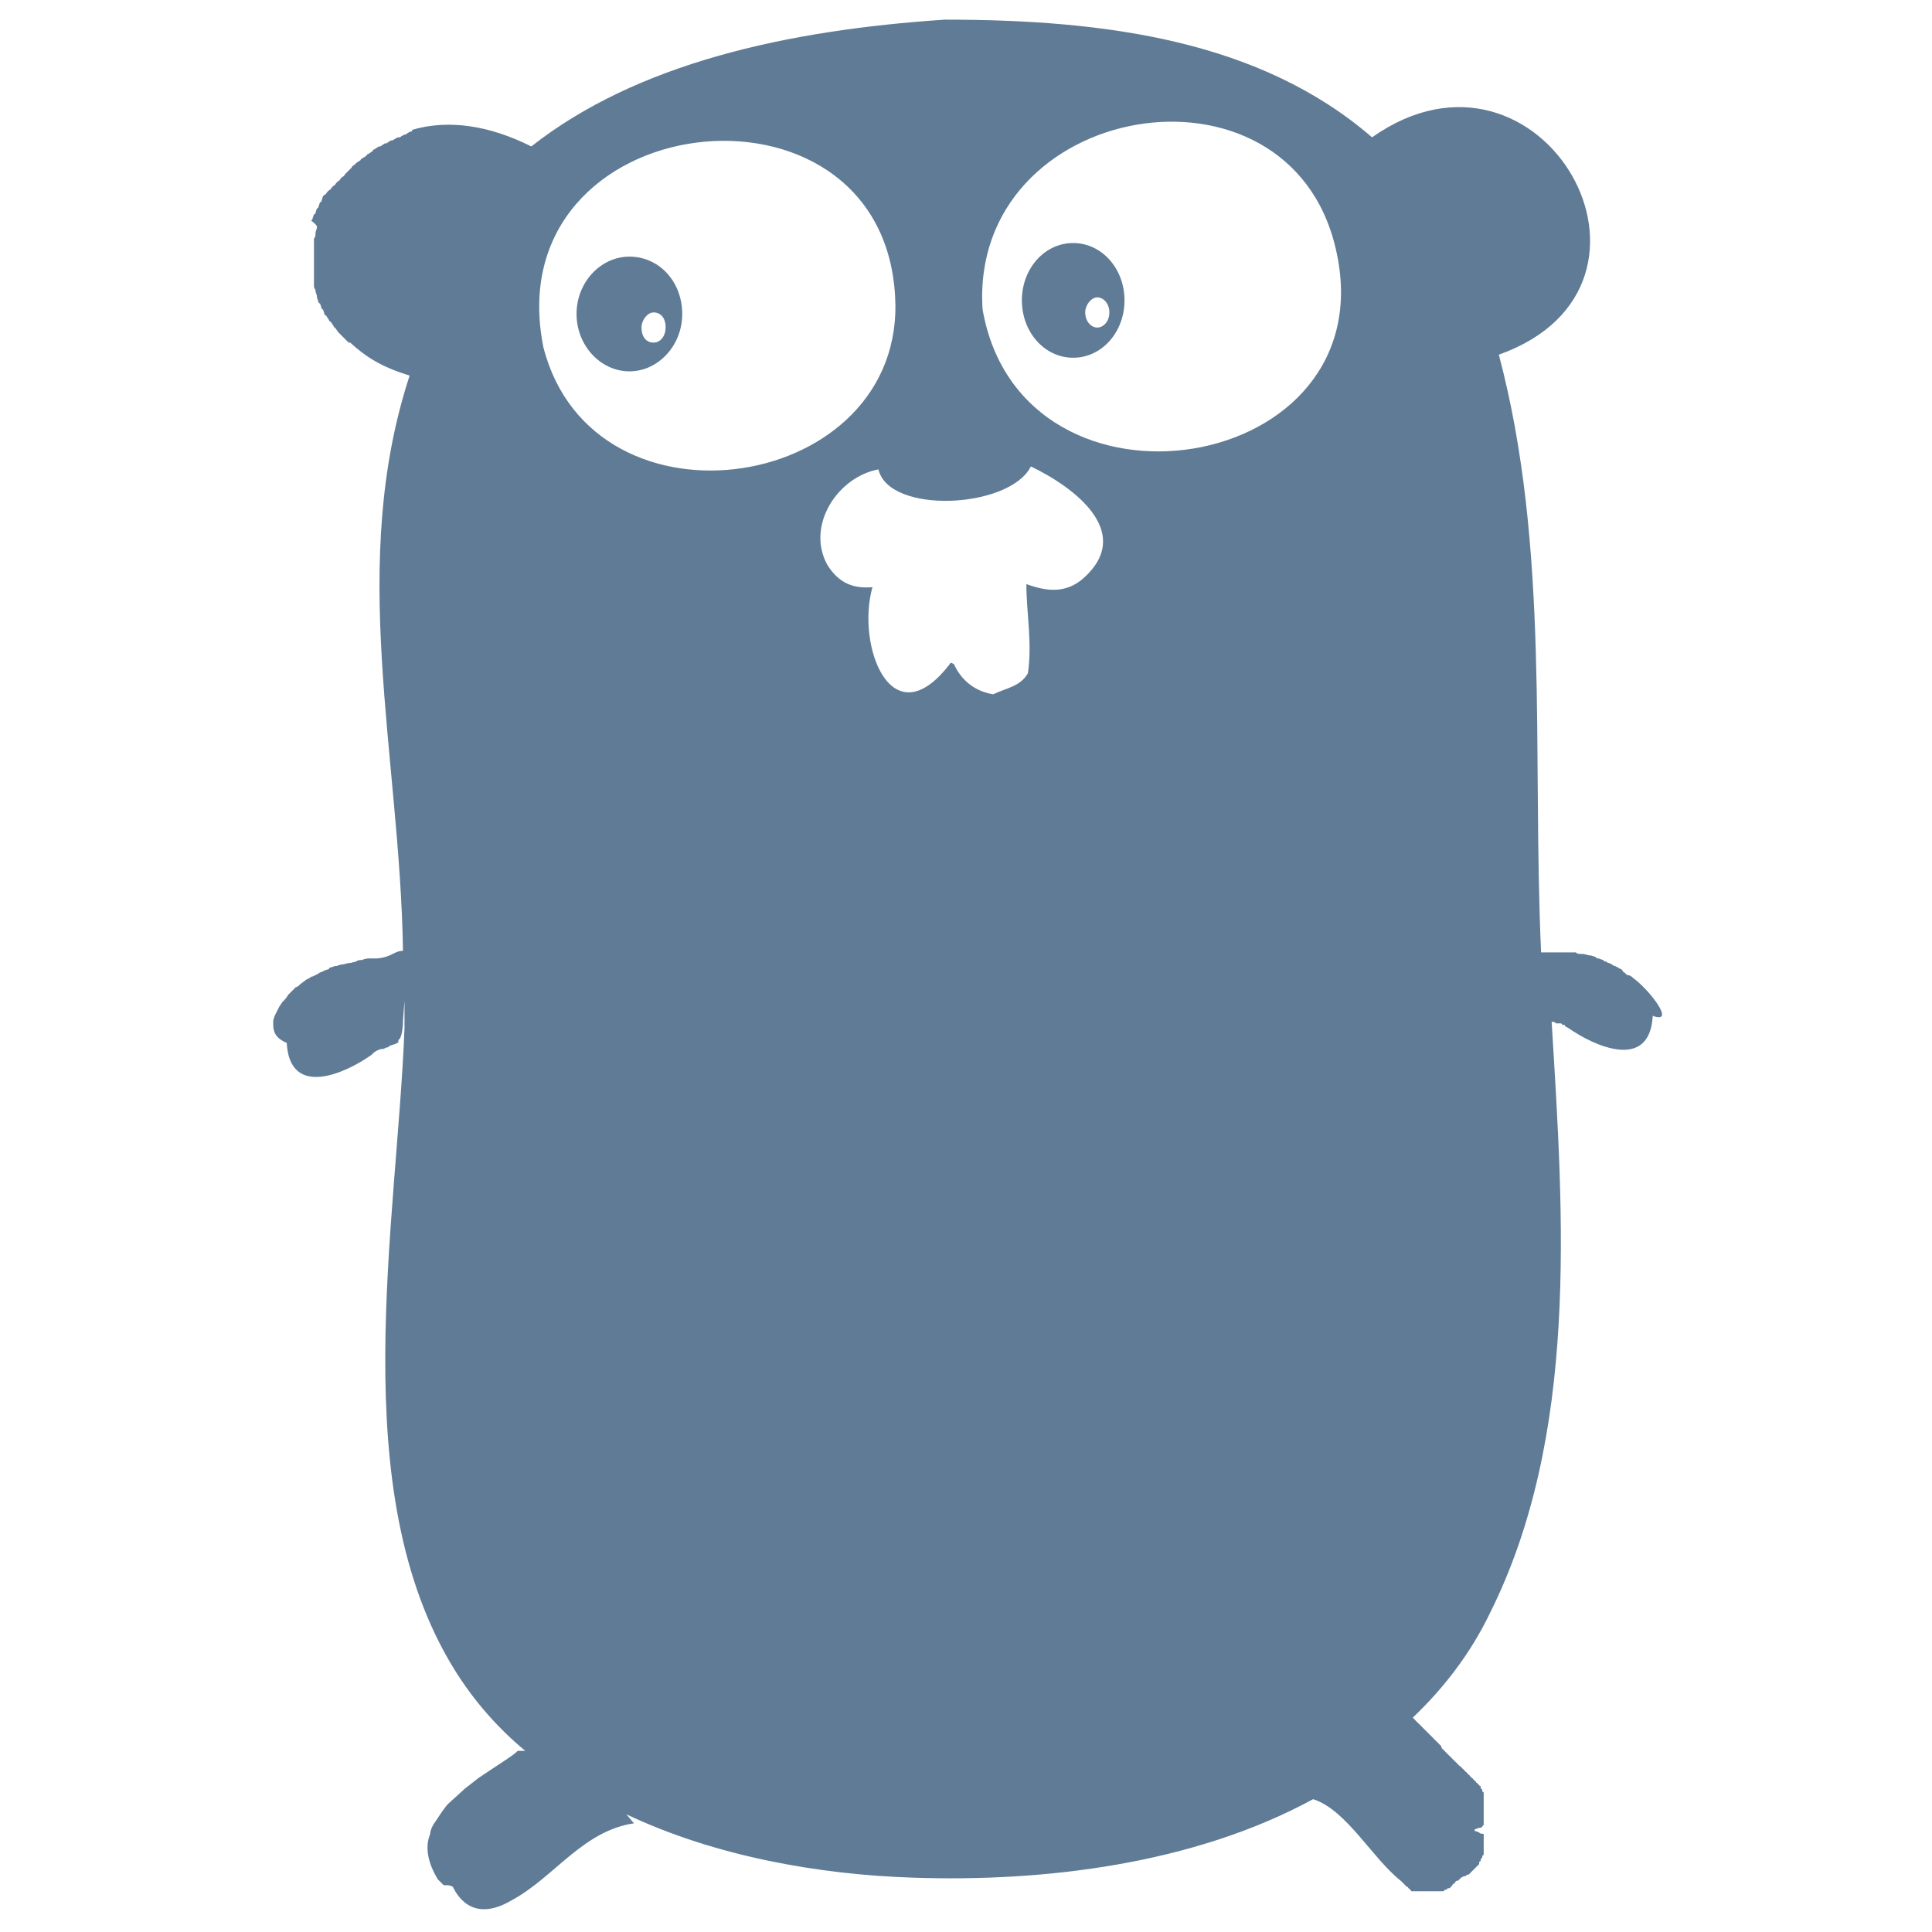 <svg width="24" height="24" viewBox="0 0 24 24" fill="none" xmlns="http://www.w3.org/2000/svg">
<g id="Property 1=Golang" clip-path="url(#clip0_2892_1132)">
<g id="Logos/go-plain">
<path id="Vector" d="M20.288 12.15C20.269 12.131 20.25 12.113 20.212 12.113L20.194 12.094C20.175 12.075 20.156 12.075 20.156 12.056L20.137 12.037C20.119 12.037 20.1 12.019 20.1 12.019L20.062 12C20.044 12 20.025 11.981 20.025 11.981L19.988 11.963C19.969 11.963 19.95 11.944 19.95 11.944C19.931 11.944 19.931 11.944 19.913 11.925L19.856 11.906C19.837 11.906 19.837 11.906 19.819 11.887L19.762 11.869H19.744L19.669 11.85H19.631C19.613 11.85 19.594 11.85 19.575 11.831H19.144C19.031 9.338 19.256 6.806 18.619 4.406C21.038 3.544 19.144 0.225 17.044 1.706C15.656 0.506 13.744 0.244 11.738 0.244C9.769 0.375 7.912 0.788 6.6 1.819C6.075 1.556 5.569 1.481 5.119 1.613V1.631C5.1 1.631 5.062 1.65 5.044 1.669C5.025 1.669 4.987 1.688 4.969 1.706H4.95C4.931 1.706 4.912 1.725 4.875 1.744H4.856L4.8 1.781H4.781L4.725 1.819H4.706L4.65 1.856C4.65 1.856 4.631 1.856 4.631 1.875L4.575 1.913C4.575 1.913 4.556 1.913 4.556 1.931L4.5 1.969C4.5 1.969 4.481 1.969 4.481 1.988L4.425 2.025L4.406 2.044C4.387 2.063 4.369 2.063 4.369 2.081L4.35 2.1L4.312 2.138L4.294 2.156C4.275 2.175 4.275 2.194 4.256 2.194L4.237 2.213C4.219 2.231 4.219 2.25 4.2 2.25L4.181 2.269C4.162 2.288 4.162 2.306 4.144 2.306L4.125 2.325C4.106 2.344 4.106 2.363 4.087 2.363L4.069 2.381C4.05 2.4 4.05 2.419 4.031 2.419L4.012 2.438L3.994 2.494C3.994 2.494 3.994 2.513 3.975 2.513L3.956 2.569C3.956 2.569 3.956 2.588 3.937 2.588L3.919 2.644C3.919 2.644 3.919 2.663 3.9 2.663L3.881 2.719C3.881 2.719 3.881 2.738 3.862 2.738C3.937 2.794 3.937 2.813 3.937 2.813V2.831L3.919 2.888V2.906C3.919 2.925 3.919 2.944 3.9 2.963V3.544C3.9 3.563 3.9 3.581 3.919 3.6V3.619L3.937 3.675V3.694L3.956 3.75C3.956 3.75 3.956 3.769 3.975 3.769L3.994 3.825C3.994 3.825 3.994 3.844 4.012 3.844L4.031 3.9C4.031 3.9 4.031 3.919 4.05 3.919L4.087 3.975C4.087 3.975 4.087 3.994 4.106 3.994L4.144 4.05C4.144 4.05 4.144 4.069 4.162 4.069L4.2 4.125L4.219 4.144L4.275 4.2L4.331 4.256H4.35C4.537 4.425 4.725 4.556 5.1 4.669V4.631C4.312 6.994 4.969 9.375 5.006 11.812C4.894 11.812 4.875 11.887 4.687 11.906H4.594C4.575 11.906 4.537 11.906 4.5 11.925C4.481 11.925 4.444 11.925 4.425 11.944L4.35 11.963H4.331L4.256 11.981H4.237L4.181 12H4.162L4.106 12.019C4.106 12.019 4.087 12.019 4.087 12.037L4.031 12.056L3.994 12.075C3.975 12.075 3.956 12.094 3.956 12.094L3.919 12.113L3.881 12.131C3.862 12.131 3.844 12.15 3.844 12.15L3.806 12.169L3.731 12.225C3.712 12.244 3.694 12.262 3.675 12.262L3.6 12.338L3.581 12.356C3.562 12.394 3.525 12.431 3.506 12.45L3.469 12.506L3.412 12.619L3.394 12.675V12.731C3.394 12.825 3.431 12.9 3.562 12.956C3.6 13.65 4.294 13.331 4.612 13.106L4.631 13.088C4.669 13.05 4.725 13.031 4.744 13.031H4.762L4.8 13.012C4.819 13.012 4.819 13.012 4.837 12.994C4.875 12.975 4.912 12.975 4.931 12.956C4.95 12.956 4.95 12.938 4.95 12.919L4.969 12.9C4.987 12.863 5.006 12.787 5.006 12.675L5.025 12.431V12.769C4.931 15.225 4.275 18.525 5.644 20.738C5.887 21.131 6.187 21.469 6.525 21.75H6.431C6.394 21.788 6.337 21.825 6.281 21.863L6.112 21.975L6.056 22.012L5.944 22.087L5.775 22.219L5.569 22.406C5.531 22.444 5.512 22.481 5.494 22.5L5.419 22.613L5.381 22.669C5.362 22.706 5.344 22.744 5.344 22.781L5.325 22.837C5.287 22.988 5.325 23.156 5.437 23.344L5.512 23.419H5.55C5.569 23.419 5.587 23.419 5.625 23.438C5.662 23.512 5.85 23.906 6.356 23.606C6.881 23.325 7.237 22.744 7.875 22.65L7.781 22.538C8.887 23.062 10.181 23.288 11.344 23.325C12.975 23.381 14.831 23.156 16.312 22.35C16.725 22.481 17.044 23.081 17.4 23.363L17.419 23.381L17.438 23.4L17.456 23.419L17.475 23.438C17.475 23.438 17.494 23.438 17.494 23.456C17.494 23.456 17.512 23.456 17.512 23.475C17.512 23.475 17.531 23.475 17.531 23.494H17.925C17.925 23.494 17.944 23.494 17.944 23.475H17.962C17.962 23.475 17.981 23.475 17.981 23.456H18C18 23.456 18.019 23.456 18.019 23.438C18.019 23.438 18.038 23.438 18.038 23.419L18.056 23.4C18.056 23.4 18.075 23.4 18.075 23.381L18.094 23.363H18.113L18.15 23.325L18.188 23.306H18.206L18.225 23.288H18.244L18.262 23.269L18.281 23.25L18.3 23.231L18.319 23.212L18.337 23.194L18.356 23.175L18.375 23.156V23.137C18.375 23.137 18.375 23.119 18.394 23.119V23.1C18.394 23.1 18.394 23.081 18.413 23.081V23.062C18.413 23.062 18.413 23.044 18.431 23.044V22.781C18.431 22.781 18.375 22.781 18.375 22.762L18.319 22.744V22.725L18.375 22.706C18.375 22.706 18.413 22.706 18.413 22.688L18.431 22.669V22.275C18.431 22.275 18.431 22.256 18.413 22.256V22.238C18.413 22.238 18.413 22.219 18.394 22.219V22.2C18.394 22.2 18.394 22.181 18.375 22.181C18.375 22.181 18.375 22.163 18.356 22.163C18.356 22.163 18.356 22.144 18.337 22.144C18.337 22.144 18.337 22.125 18.319 22.125C18.319 22.125 18.319 22.106 18.3 22.106C18.3 22.106 18.3 22.087 18.281 22.087C18.281 22.087 18.281 22.069 18.262 22.069C18.262 22.069 18.262 22.05 18.244 22.05C18.244 22.05 18.244 22.031 18.225 22.031C18.225 22.031 18.225 22.012 18.206 22.012C18.206 22.012 18.206 21.994 18.188 21.994C18.188 21.994 18.188 21.975 18.169 21.975C18.169 21.975 18.169 21.956 18.15 21.956C18.15 21.956 18.15 21.938 18.131 21.938L18.113 21.919L18.094 21.9L18.075 21.881L18.056 21.863L18.038 21.844L18.019 21.825L18 21.806L17.981 21.788L17.962 21.769L17.944 21.75L17.925 21.731L17.906 21.712V21.694L17.887 21.675L17.869 21.656L17.85 21.637L17.831 21.619L17.812 21.6L17.794 21.581L17.775 21.562L17.756 21.544L17.738 21.525L17.719 21.506L17.7 21.488L17.681 21.469L17.663 21.45L17.644 21.431L17.625 21.413L17.606 21.394L17.587 21.375L17.569 21.356L17.55 21.337C17.925 20.981 18.262 20.55 18.506 20.044C19.613 17.831 19.425 15.131 19.275 12.694H19.294C19.312 12.694 19.331 12.713 19.331 12.713H19.387C19.387 12.713 19.406 12.713 19.406 12.731H19.425C19.425 12.731 19.444 12.731 19.444 12.75L19.481 12.769C19.8 12.994 20.494 13.312 20.531 12.619C20.831 12.731 20.475 12.281 20.288 12.15V12.15ZM6.75 4.313C6.15 1.313 10.95 0.75 11.119 3.675C11.269 6.113 7.369 6.731 6.75 4.313ZM13.519 7.125C13.275 7.388 13.012 7.35 12.75 7.256C12.75 7.613 12.825 7.988 12.769 8.363C12.675 8.531 12.488 8.55 12.338 8.625C12.113 8.588 11.944 8.456 11.85 8.25L11.812 8.231C11.081 9.206 10.631 8.025 10.838 7.294C10.613 7.313 10.425 7.256 10.275 7.013C10.012 6.525 10.406 5.925 10.912 5.831C11.044 6.394 12.544 6.319 12.806 5.794C13.387 6.075 14.025 6.6 13.519 7.125V7.125ZM12.206 3.844C12.037 1.256 16.012 0.563 16.594 3.094C17.25 5.906 12.694 6.638 12.206 3.844ZM7.819 3.188C7.462 3.188 7.162 3.506 7.162 3.9C7.162 4.294 7.462 4.613 7.819 4.613C8.175 4.613 8.475 4.294 8.475 3.9C8.475 3.506 8.194 3.188 7.819 3.188ZM8.119 4.256C8.025 4.256 7.969 4.181 7.969 4.069C7.969 3.975 8.044 3.881 8.119 3.881C8.212 3.881 8.269 3.956 8.269 4.069C8.269 4.163 8.212 4.256 8.119 4.256ZM13.331 3.019C12.975 3.019 12.694 3.338 12.694 3.731C12.694 4.125 12.975 4.444 13.331 4.444C13.688 4.444 13.969 4.125 13.969 3.731C13.969 3.338 13.688 3.019 13.331 3.019ZM13.631 4.069C13.556 4.069 13.481 3.994 13.481 3.881C13.481 3.788 13.556 3.694 13.631 3.694C13.706 3.694 13.781 3.769 13.781 3.881C13.781 3.994 13.706 4.069 13.631 4.069Z" fill="#607B96"/>
</g>
</g>
<defs>
<clipPath id="clip0_2892_1132">
<rect width="24" height="24" fill="white"/>
</clipPath>
</defs>
</svg>
